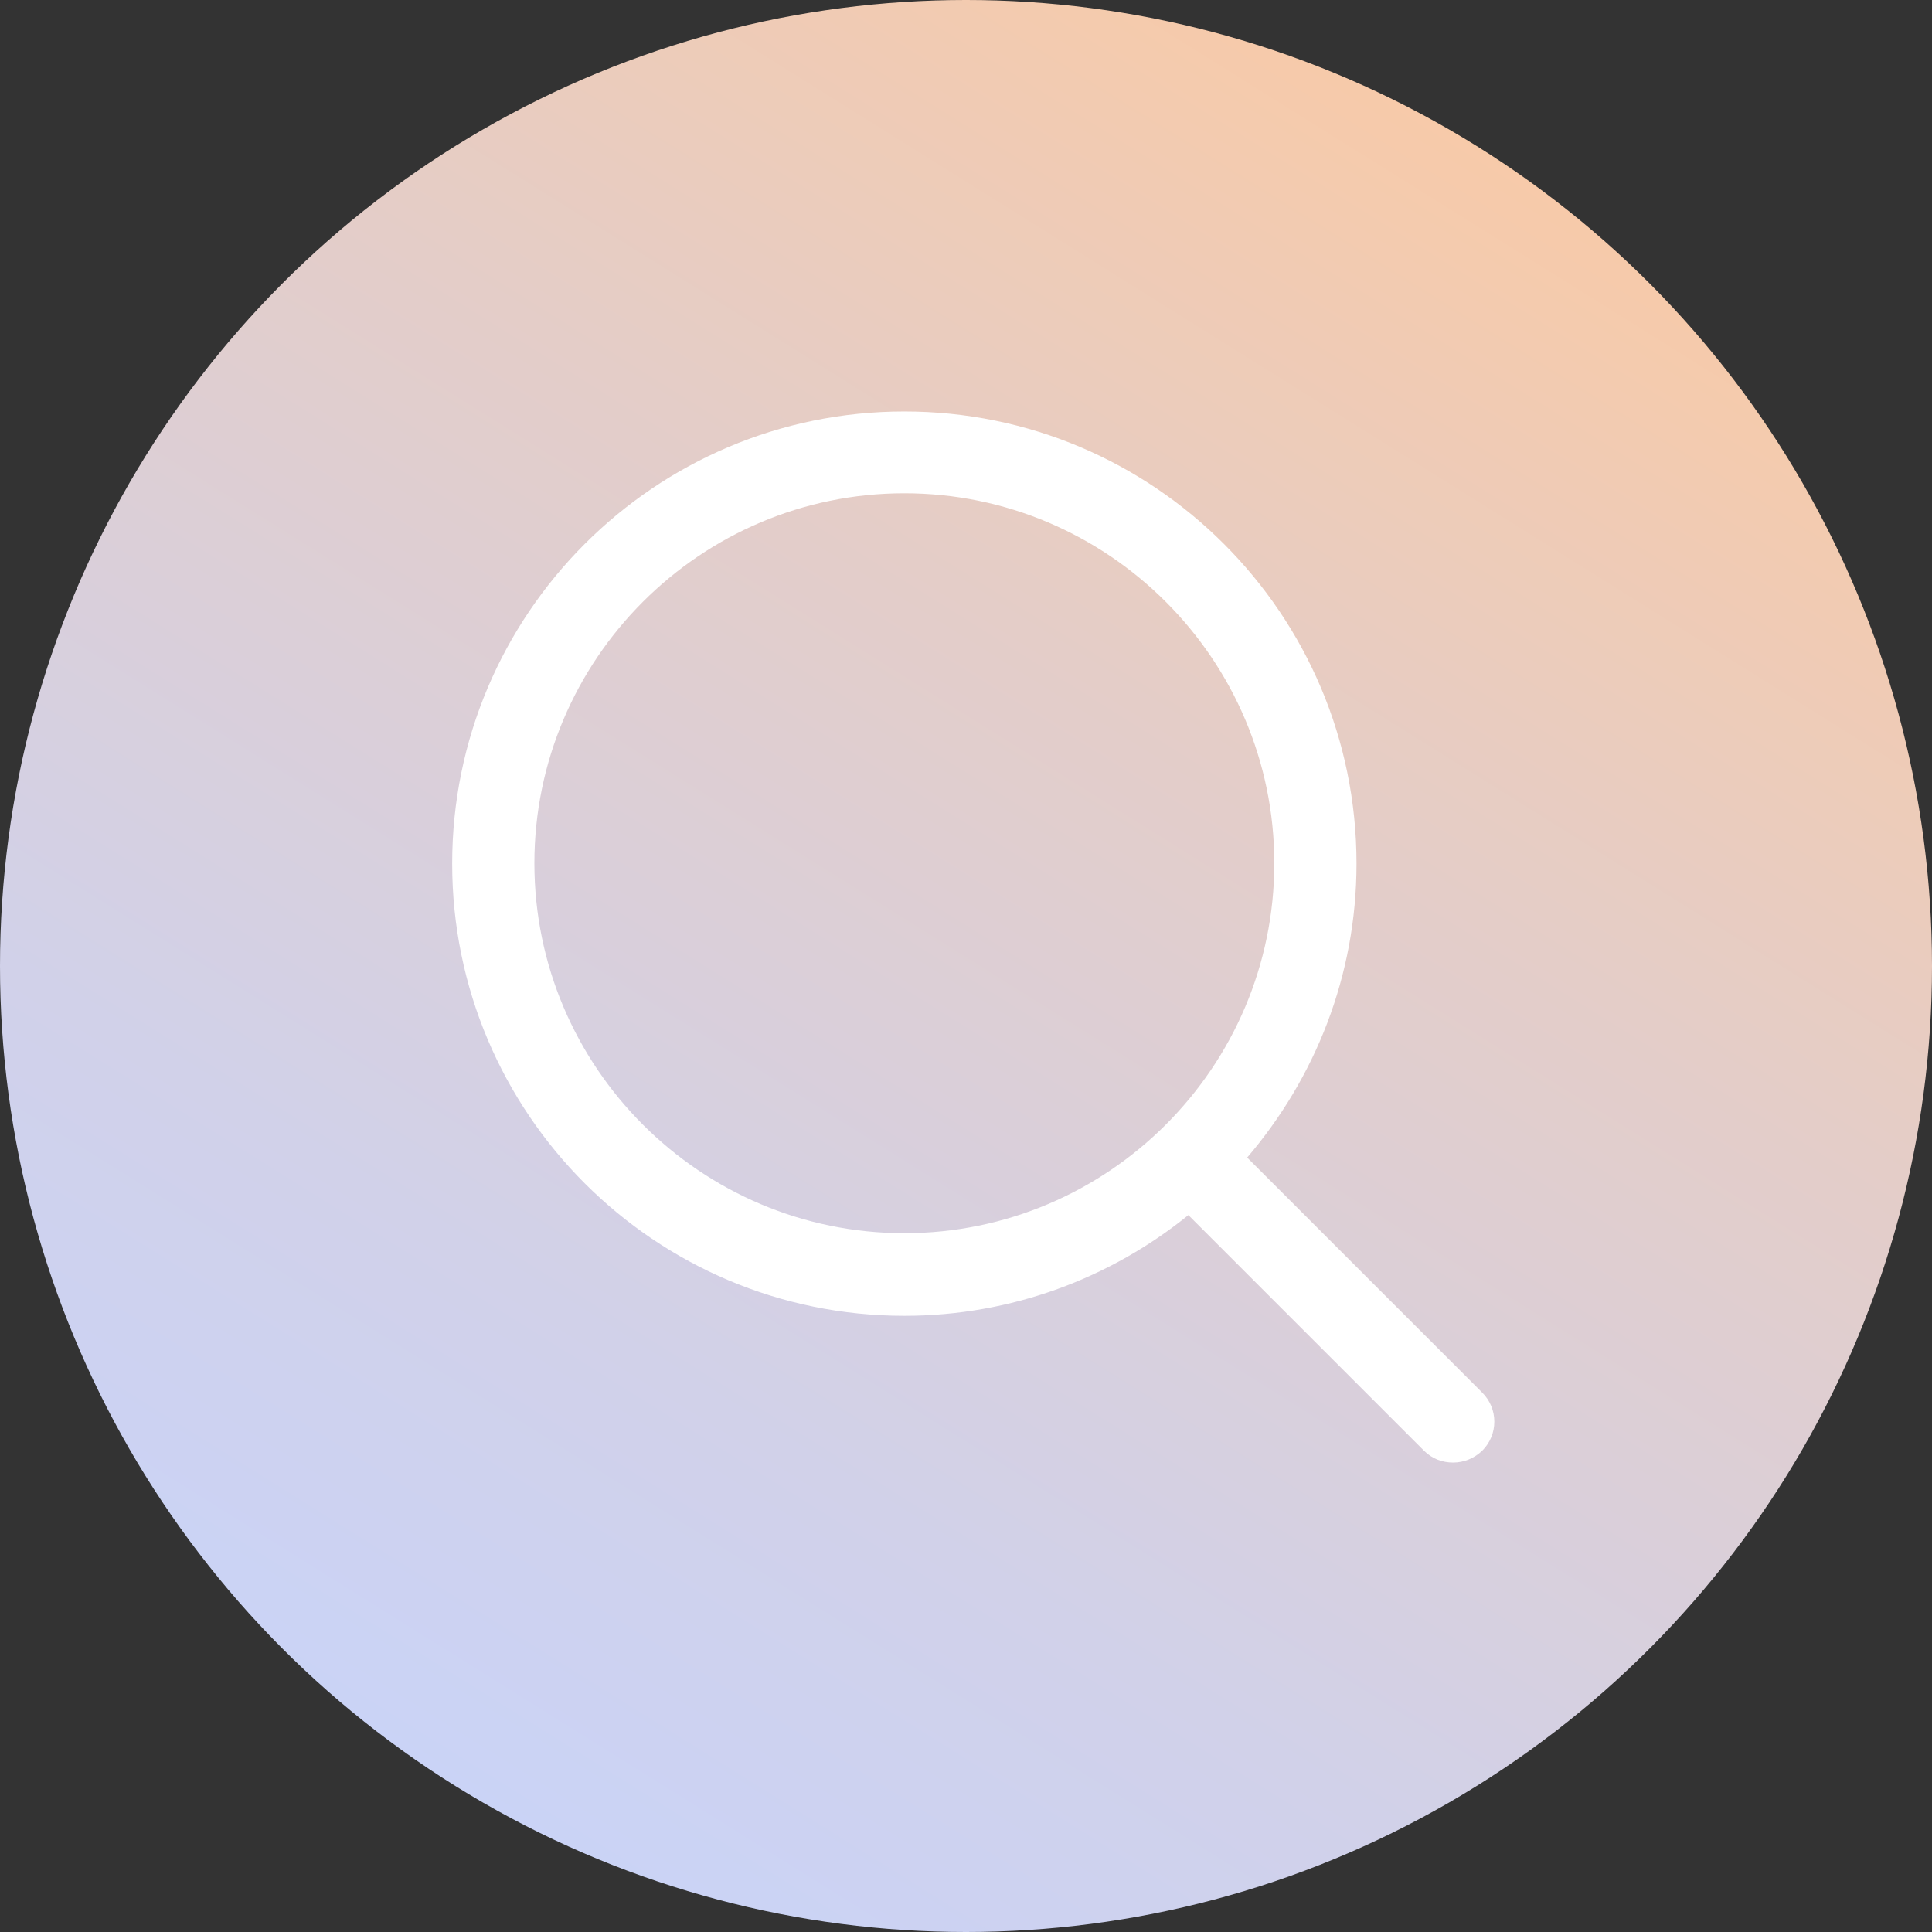 <?xml version="1.0" encoding="UTF-8"?><svg id="b" xmlns="http://www.w3.org/2000/svg" xmlns:xlink="http://www.w3.org/1999/xlink" viewBox="0 0 47 47"><rect x="0" y="0" width="47" height="47" fill="#333333" stroke="none"/><defs><linearGradient id="d" x1="39.59" y1="-2.24" x2="10.97" y2="43.55" gradientUnits="userSpaceOnUse"><stop offset="0" stop-color="#ffc99c"/><stop offset=".42" stop-color="#e4cdc8"/><stop offset=".79" stop-color="#d1d1e9"/><stop offset="1" stop-color="#cad3f6"/></linearGradient></defs><g id="c"><circle cx="23.5" cy="23.5" r="23.5" style="fill:url(#d); stroke-width:0px;"/><path d="m36.05,33.87l-5.71-5.71c1.65-1.93,2.66-4.42,2.66-7.15,0-6.07-4.93-11-11-11s-11,4.93-11,11,4.93,11,11,11c2.61,0,5.02-.92,6.91-2.45l5.73,5.73c.2.2.45.29.71.29s.51-.1.71-.29c.39-.39.39-1.02,0-1.41Zm-23.05-12.87c0-4.96,4.04-9,9-9s9,4.04,9,9-4.04,9-9,9-9-4.04-9-9Z" style="fill:#fff; stroke-width:0px;"/></g></svg>